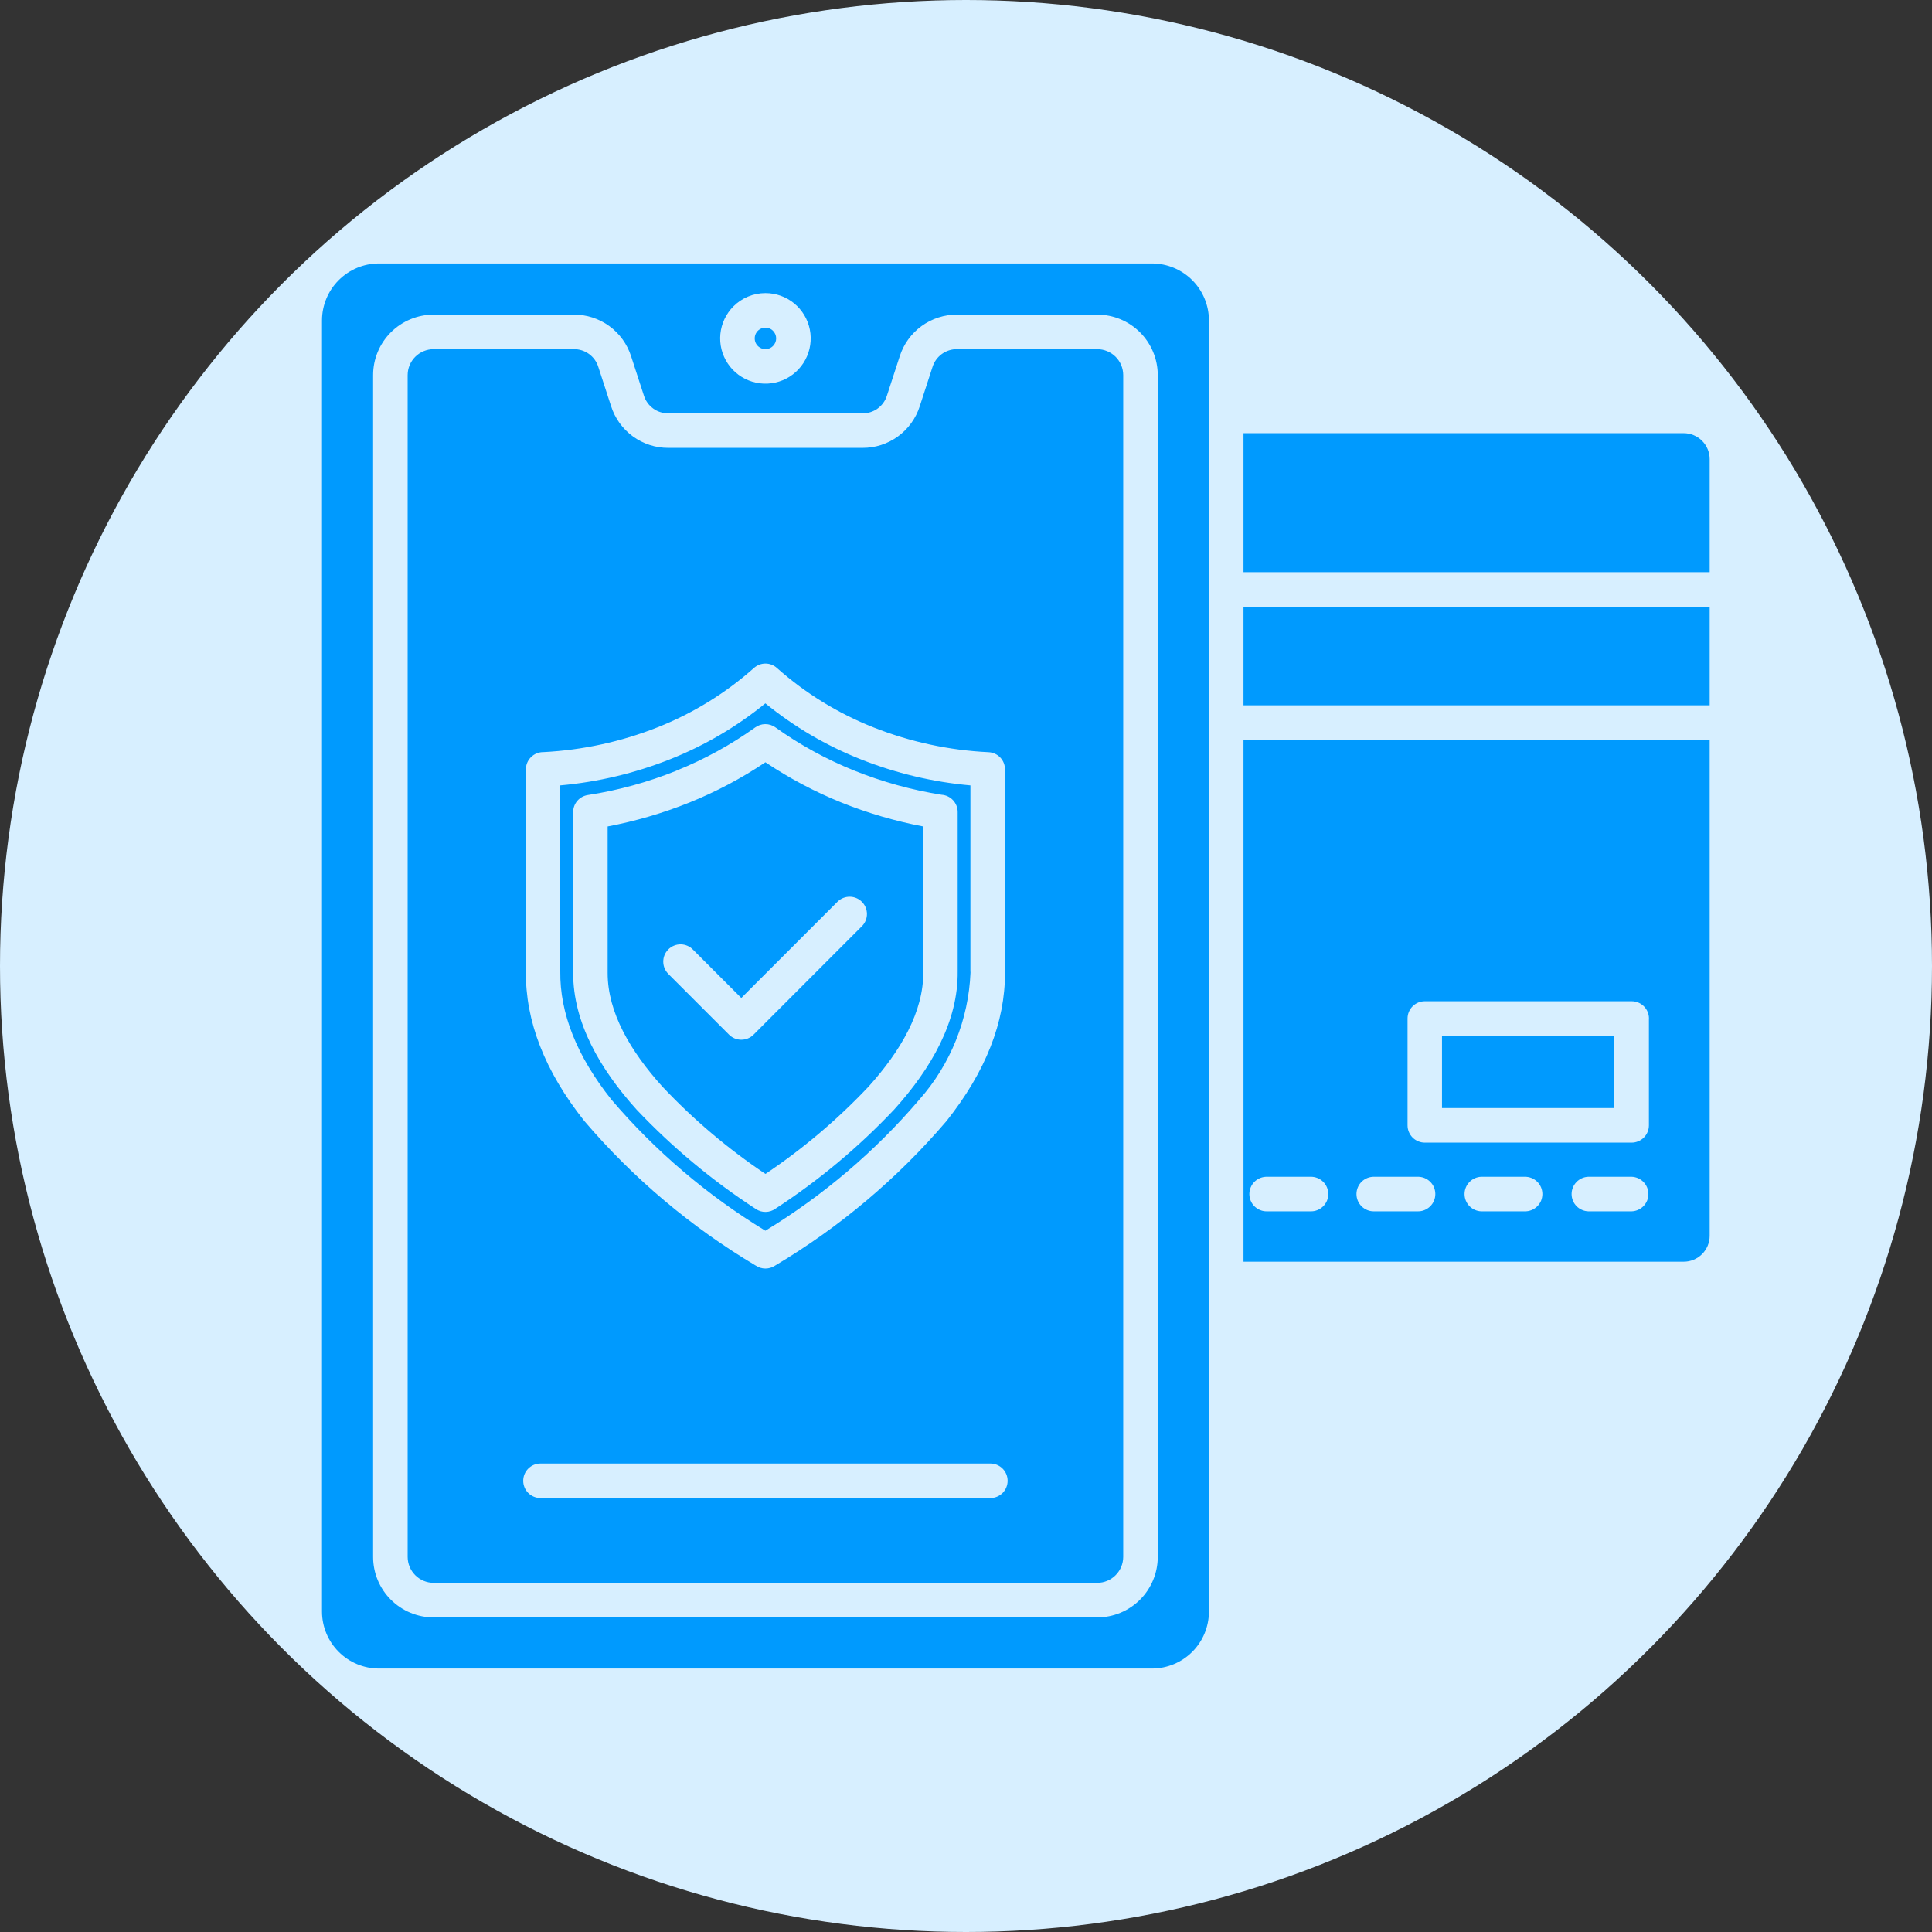 <svg xmlns="http://www.w3.org/2000/svg" width="66" height="66" viewBox="0 0 66 66" fill="none"><rect x="0" y="0" width="66" height="66" fill="#333333" stroke="none"/><circle cx="33" cy="33" r="33" fill="#D7EFFF"></circle><path fill-rule="evenodd" clip-rule="evenodd" d="M39.358 9H12.941C12.427 9.002 11.934 9.207 11.571 9.571C11.207 9.934 11.002 10.427 11 10.941V55.059C11.002 55.573 11.207 56.066 11.571 56.429C11.934 56.793 12.427 56.998 12.941 57H39.358C39.872 56.998 40.365 56.793 40.729 56.429C41.092 56.066 41.297 55.573 41.299 55.059V10.941C41.297 10.427 41.092 9.934 40.729 9.571C40.365 9.207 39.872 9.002 39.358 9ZM14.811 10.748H19.598C20.035 10.745 20.461 10.882 20.814 11.139C21.168 11.396 21.429 11.759 21.561 12.175L21.995 13.509C22.05 13.688 22.162 13.845 22.314 13.956C22.466 14.066 22.65 14.123 22.838 14.12H29.459C29.646 14.124 29.83 14.066 29.982 13.956C30.134 13.845 30.246 13.688 30.301 13.509L30.735 12.175C30.867 11.759 31.129 11.396 31.482 11.139C31.836 10.882 32.262 10.745 32.699 10.748H37.485C38.033 10.749 38.558 10.967 38.945 11.354C39.332 11.741 39.55 12.266 39.551 12.814V53.187C39.55 53.735 39.332 54.26 38.945 54.647C38.558 55.034 38.033 55.252 37.485 55.253H14.811C14.264 55.252 13.739 55.034 13.351 54.647C12.964 54.26 12.746 53.735 12.746 53.187V12.814C12.746 12.266 12.964 11.741 13.351 11.354C13.739 10.967 14.264 10.749 14.811 10.748ZM19.598 11.928C19.786 11.925 19.97 11.983 20.122 12.093C20.274 12.203 20.386 12.36 20.441 12.54L20.875 13.873C21.007 14.289 21.268 14.652 21.622 14.909C21.975 15.166 22.401 15.303 22.838 15.3H29.459C29.895 15.303 30.321 15.166 30.675 14.909C31.028 14.652 31.29 14.289 31.422 13.873L31.855 12.54C31.911 12.36 32.023 12.203 32.175 12.093C32.327 11.983 32.511 11.925 32.699 11.928H37.485C37.72 11.929 37.945 12.023 38.111 12.188C38.277 12.354 38.37 12.579 38.371 12.814V53.187C38.37 53.422 38.276 53.646 38.11 53.812C37.945 53.978 37.72 54.072 37.485 54.072H14.811C14.577 54.072 14.352 53.978 14.186 53.812C14.02 53.646 13.927 53.422 13.926 53.187V12.814C13.926 12.579 14.02 12.354 14.186 12.188C14.352 12.023 14.577 11.929 14.811 11.928H19.598ZM55.149 37.853V35.384H49.261V37.853H55.149ZM56.329 34.792V38.443C56.329 38.6 56.267 38.75 56.156 38.861C56.046 38.971 55.896 39.033 55.739 39.034H48.675C48.518 39.034 48.368 38.971 48.257 38.861C48.147 38.75 48.084 38.6 48.084 38.443V34.794C48.084 34.716 48.099 34.639 48.129 34.568C48.159 34.496 48.202 34.431 48.257 34.376C48.312 34.322 48.377 34.278 48.449 34.248C48.52 34.219 48.597 34.204 48.675 34.204H55.741C55.898 34.204 56.048 34.266 56.158 34.377C56.269 34.487 56.331 34.637 56.331 34.794L56.329 34.792ZM58.405 25.275V42.218C58.405 42.452 58.311 42.677 58.145 42.843C57.979 43.008 57.755 43.102 57.52 43.102H42.48V25.277L58.405 25.275ZM58.405 20.726H42.48V24.095H58.405V20.728V20.726ZM42.48 19.547H58.405V15.683C58.404 15.449 58.311 15.224 58.145 15.058C57.979 14.892 57.755 14.799 57.52 14.798H42.48V19.544L42.48 19.547ZM54.261 41.381H55.739C55.893 41.376 56.038 41.312 56.145 41.202C56.252 41.092 56.312 40.944 56.312 40.791C56.312 40.637 56.252 40.49 56.145 40.38C56.038 40.269 55.893 40.205 55.739 40.2H54.261C54.107 40.205 53.962 40.269 53.855 40.38C53.748 40.49 53.688 40.637 53.688 40.791C53.688 40.944 53.748 41.092 53.855 41.202C53.962 41.312 54.107 41.376 54.261 41.381ZM50.604 41.381H52.082C52.161 41.383 52.24 41.37 52.313 41.341C52.387 41.312 52.454 41.269 52.511 41.214C52.568 41.159 52.613 41.093 52.644 41.021C52.674 40.948 52.69 40.87 52.69 40.791C52.69 40.712 52.674 40.633 52.644 40.561C52.613 40.488 52.568 40.422 52.511 40.367C52.454 40.312 52.387 40.269 52.313 40.24C52.24 40.212 52.161 40.198 52.082 40.2H50.604C50.45 40.205 50.305 40.269 50.198 40.38C50.091 40.49 50.031 40.637 50.031 40.791C50.031 40.944 50.091 41.092 50.198 41.202C50.305 41.312 50.45 41.376 50.604 41.381ZM46.947 41.381H48.425C48.504 41.383 48.583 41.37 48.656 41.341C48.73 41.312 48.797 41.269 48.854 41.214C48.911 41.159 48.956 41.093 48.987 41.021C49.017 40.948 49.033 40.87 49.033 40.791C49.033 40.712 49.017 40.633 48.987 40.561C48.956 40.488 48.911 40.422 48.854 40.367C48.797 40.312 48.73 40.269 48.656 40.24C48.583 40.212 48.504 40.198 48.425 40.2H46.947C46.868 40.198 46.789 40.212 46.716 40.24C46.642 40.269 46.575 40.312 46.518 40.367C46.462 40.422 46.416 40.488 46.386 40.561C46.355 40.633 46.339 40.712 46.339 40.791C46.339 40.87 46.355 40.948 46.386 41.021C46.416 41.093 46.462 41.159 46.518 41.214C46.575 41.269 46.642 41.312 46.716 41.341C46.789 41.37 46.868 41.383 46.947 41.381ZM43.29 41.381H44.768C44.847 41.383 44.926 41.37 44.999 41.341C45.073 41.312 45.14 41.269 45.197 41.214C45.254 41.159 45.299 41.093 45.33 41.021C45.36 40.948 45.376 40.87 45.376 40.791C45.376 40.712 45.36 40.633 45.33 40.561C45.299 40.488 45.254 40.422 45.197 40.367C45.14 40.312 45.073 40.269 44.999 40.24C44.926 40.212 44.847 40.198 44.768 40.2H43.288C43.209 40.198 43.13 40.212 43.057 40.24C42.983 40.269 42.916 40.312 42.859 40.367C42.802 40.422 42.757 40.488 42.727 40.561C42.696 40.633 42.68 40.712 42.68 40.791C42.68 40.87 42.696 40.948 42.727 41.021C42.757 41.093 42.802 41.159 42.859 41.214C42.916 41.269 42.983 41.312 43.057 41.341C43.13 41.37 43.209 41.383 43.288 41.381H43.29ZM20.883 37.56C19.703 36.074 19.122 34.612 19.14 33.177V33.17V26.83C20.425 26.715 21.687 26.415 22.886 25.939C24.064 25.473 25.163 24.828 26.146 24.028C27.128 24.828 28.227 25.473 29.405 25.939C30.604 26.415 31.866 26.715 33.151 26.83V33.17C33.151 33.189 33.151 33.208 33.154 33.224C33.088 34.826 32.472 36.357 31.411 37.558C29.906 39.324 28.128 40.838 26.146 42.043C24.163 40.838 22.386 39.324 20.881 37.558L20.883 37.56ZM25.822 43.237C23.61 41.922 21.631 40.252 19.961 38.294C18.61 36.592 17.945 34.884 17.965 33.17V26.28C17.966 26.125 18.028 25.976 18.138 25.866C18.248 25.756 18.397 25.694 18.552 25.693H18.566C19.9 25.625 21.214 25.34 22.456 24.849C23.666 24.371 24.784 23.684 25.756 22.819C25.865 22.721 26.005 22.668 26.151 22.668C26.297 22.669 26.437 22.724 26.544 22.822C27.516 23.686 28.632 24.372 29.841 24.849C31.096 25.346 32.424 25.632 33.772 25.696C33.923 25.703 34.065 25.767 34.17 25.877C34.274 25.986 34.332 26.131 34.332 26.283V33.17C34.332 33.187 34.332 33.203 34.332 33.219C34.339 34.916 33.673 36.608 32.336 38.294C30.663 40.255 28.68 41.927 26.464 43.243C26.368 43.304 26.257 43.336 26.143 43.335C26.029 43.334 25.919 43.3 25.824 43.237H25.822ZM23.114 26.323C24.062 25.941 24.962 25.448 25.795 24.853C25.895 24.779 26.016 24.738 26.14 24.737C26.265 24.736 26.387 24.774 26.488 24.847C27.323 25.444 28.227 25.939 29.179 26.323C30.14 26.71 31.142 26.987 32.166 27.15C32.315 27.16 32.454 27.226 32.556 27.335C32.658 27.444 32.715 27.587 32.716 27.736V33.176V33.179C32.737 34.89 31.817 36.496 30.548 37.901C29.333 39.188 27.97 40.327 26.487 41.293C26.39 41.362 26.274 41.4 26.155 41.401C26.036 41.403 25.919 41.368 25.821 41.301C24.334 40.334 22.967 39.195 21.748 37.907C20.491 36.514 19.576 34.924 19.58 33.23C19.58 33.214 19.58 33.198 19.58 33.182V27.742C19.58 27.602 19.63 27.466 19.721 27.359C19.812 27.252 19.939 27.182 20.078 27.16C21.118 27 22.137 26.72 23.113 26.326L23.114 26.323ZM26.148 26.04C26.964 26.587 27.834 27.048 28.745 27.416C29.647 27.778 30.582 28.052 31.538 28.233V33.18H31.54V33.197C31.557 34.56 30.764 35.907 29.674 37.117C28.615 38.241 27.432 39.243 26.149 40.103C24.866 39.243 23.684 38.242 22.625 37.117C21.543 35.918 20.755 34.586 20.758 33.235C20.758 33.217 20.758 33.198 20.758 33.181V28.233C21.714 28.052 22.649 27.778 23.551 27.416C24.462 27.048 25.333 26.587 26.148 26.04ZM22.842 33.279C22.784 33.225 22.739 33.16 22.707 33.087C22.675 33.015 22.659 32.937 22.658 32.858C22.657 32.78 22.671 32.701 22.701 32.628C22.731 32.555 22.775 32.489 22.831 32.433C22.886 32.377 22.953 32.334 23.026 32.304C23.099 32.274 23.177 32.259 23.256 32.26C23.335 32.261 23.412 32.278 23.485 32.31C23.557 32.341 23.622 32.387 23.676 32.444L25.324 34.092L28.619 30.796C28.731 30.69 28.879 30.632 29.033 30.634C29.187 30.636 29.334 30.698 29.443 30.807C29.552 30.916 29.614 31.063 29.616 31.217C29.618 31.371 29.56 31.519 29.454 31.631L25.741 35.347C25.631 35.457 25.48 35.519 25.324 35.519C25.168 35.519 25.017 35.457 24.907 35.347L22.842 33.282L22.842 33.279ZM18.465 51.176C18.308 51.176 18.158 51.114 18.047 51.004C17.936 50.893 17.874 50.743 17.874 50.586C17.874 50.43 17.936 50.279 18.047 50.169C18.158 50.058 18.308 49.996 18.465 49.996H33.831C33.988 49.996 34.138 50.058 34.249 50.169C34.36 50.279 34.422 50.43 34.422 50.586C34.422 50.743 34.36 50.893 34.249 51.004C34.138 51.114 33.988 51.176 33.831 51.176H18.465ZM26.407 11.301C26.476 11.37 26.515 11.463 26.515 11.56C26.515 11.658 26.476 11.751 26.407 11.82C26.356 11.871 26.291 11.906 26.22 11.92C26.148 11.934 26.075 11.927 26.008 11.899C25.941 11.871 25.884 11.824 25.843 11.764C25.803 11.704 25.782 11.633 25.782 11.56C25.782 11.488 25.803 11.416 25.843 11.356C25.884 11.296 25.941 11.249 26.008 11.221C26.075 11.193 26.148 11.186 26.22 11.2C26.291 11.214 26.356 11.249 26.407 11.3V11.301ZM26.148 10.013C26.506 10.013 26.853 10.137 27.13 10.364C27.406 10.591 27.595 10.907 27.665 11.258C27.735 11.609 27.681 11.973 27.512 12.289C27.344 12.604 27.071 12.852 26.741 12.989C26.41 13.126 26.042 13.144 25.7 13.04C25.357 12.936 25.061 12.717 24.863 12.42C24.664 12.122 24.574 11.765 24.609 11.409C24.644 11.053 24.802 10.72 25.054 10.467C25.198 10.323 25.368 10.209 25.556 10.131C25.744 10.053 25.945 10.013 26.148 10.013Z" fill="#009AFE"></path></svg>